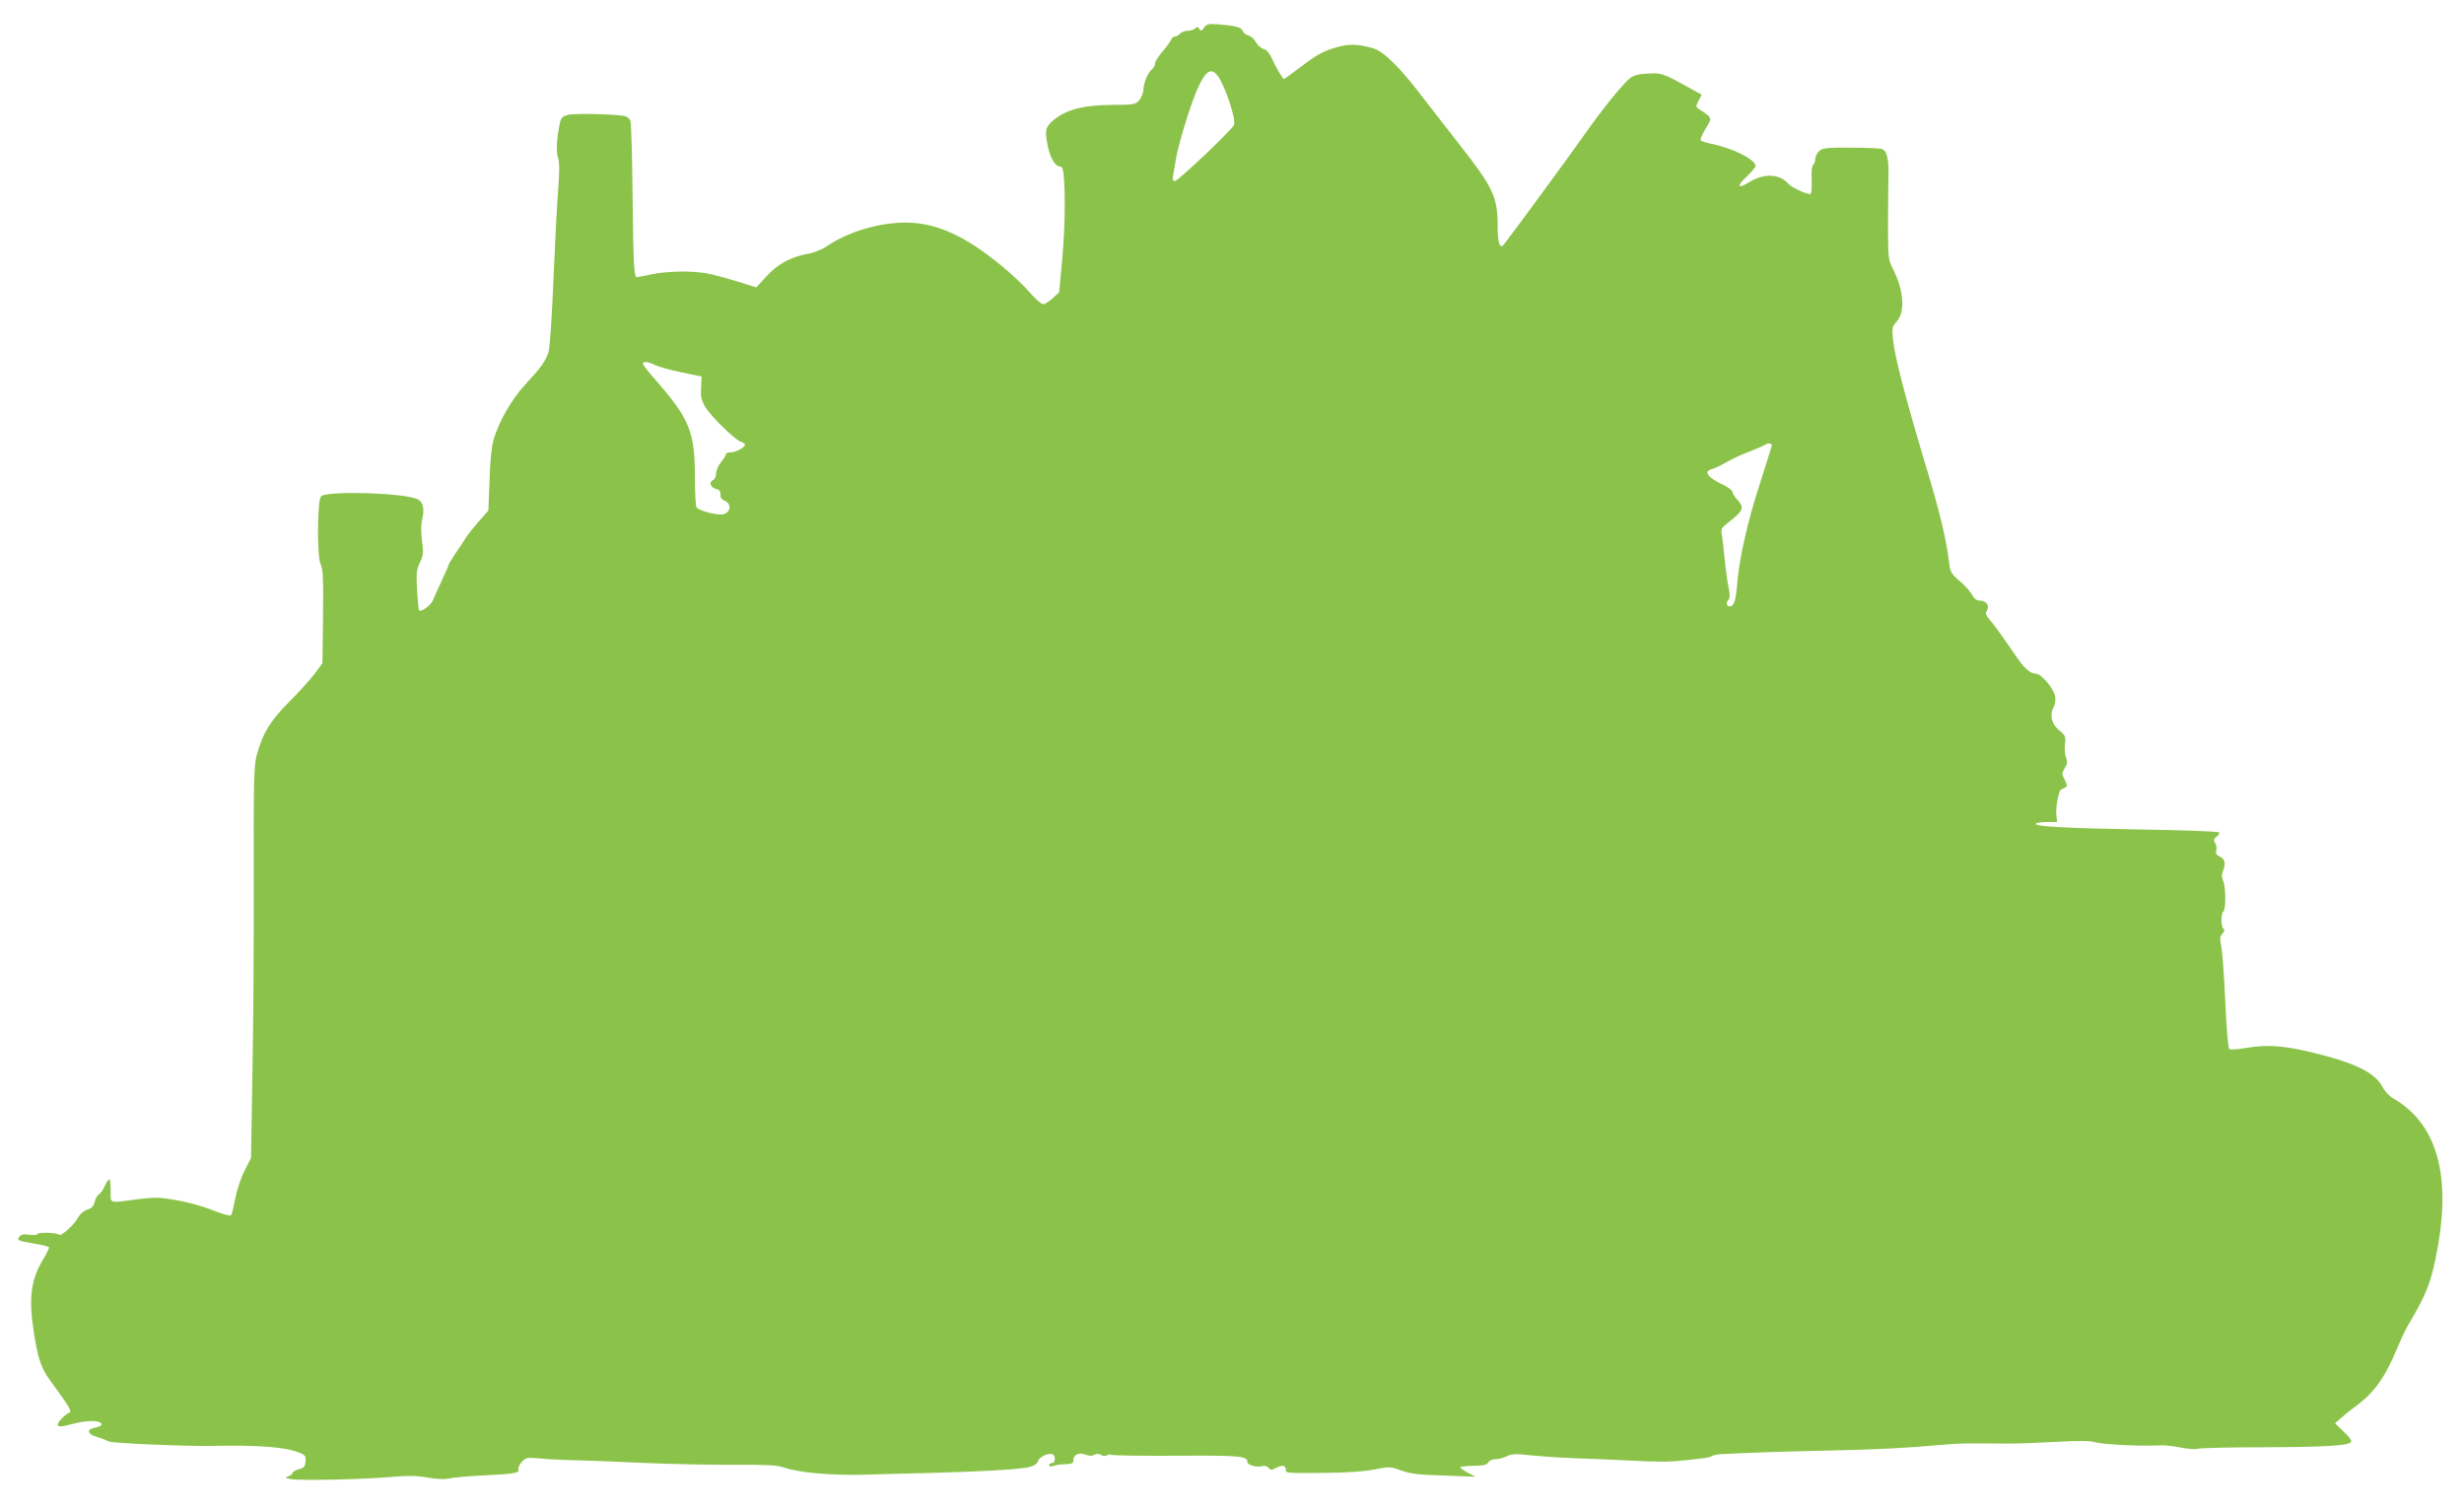 <?xml version="1.0" standalone="no"?>
<!DOCTYPE svg PUBLIC "-//W3C//DTD SVG 20010904//EN"
 "http://www.w3.org/TR/2001/REC-SVG-20010904/DTD/svg10.dtd">
<svg version="1.0" xmlns="http://www.w3.org/2000/svg"
 width="1280pt" height="784pt" viewBox="0 0 1280 784"
 preserveAspectRatio="xMidYMid meet">
<g transform="translate(0,784) scale(0.1,-0.1)"
fill="#8bc34a" stroke="none">
<path d="M6254 7696 c-12 -18 -16 -19 -24 -6 -7 12 -12 12 -22 2 -6 -6 -24
-12 -39 -12 -15 0 -32 -7 -39 -15 -7 -8 -19 -15 -27 -15 -7 0 -17 -8 -20 -17
-4 -10 -24 -38 -45 -62 -21 -24 -38 -52 -38 -61 0 -10 -7 -24 -17 -31 -21 -18
-43 -71 -43 -105 0 -14 -9 -38 -20 -52 -21 -25 -24 -26 -148 -27 -139 -1 -224
-22 -289 -71 -51 -39 -57 -56 -42 -133 12 -68 40 -116 66 -116 11 0 16 -14 19
-50 9 -110 6 -269 -8 -432 l-16 -171 -33 -31 c-19 -17 -41 -31 -50 -31 -9 0
-39 26 -67 58 -68 79 -201 190 -304 255 -120 75 -228 110 -343 111 -138 0
-299 -48 -408 -122 -26 -18 -67 -35 -103 -41 -87 -16 -156 -54 -214 -118 l-51
-56 -102 32 c-56 17 -126 36 -156 41 -77 14 -205 12 -286 -5 -38 -8 -73 -15
-77 -15 -15 0 -18 74 -22 430 -2 201 -7 373 -11 382 -3 9 -14 19 -23 23 -29
12 -265 18 -302 8 -30 -8 -36 -15 -43 -49 -16 -80 -19 -144 -8 -174 7 -23 8
-69 1 -158 -6 -70 -17 -282 -25 -472 -8 -203 -19 -359 -26 -380 -16 -48 -41
-82 -120 -167 -70 -76 -135 -188 -164 -283 -11 -37 -19 -108 -22 -214 l-6
-158 -50 -57 c-27 -31 -56 -67 -65 -81 -8 -14 -32 -50 -54 -82 -21 -31 -38
-59 -38 -63 0 -3 -16 -41 -36 -83 -20 -42 -40 -87 -44 -98 -12 -30 -69 -70
-74 -52 -2 7 -7 56 -10 108 -4 82 -2 101 15 137 18 38 20 51 11 115 -5 44 -5
86 0 106 15 54 7 95 -23 109 -68 33 -471 45 -501 15 -20 -20 -22 -316 -2 -354
12 -24 14 -71 12 -271 l-3 -242 -42 -57 c-24 -31 -83 -96 -132 -145 -96 -96
-137 -163 -167 -274 -15 -57 -17 -124 -16 -654 1 -324 -2 -781 -7 -1015 l-7
-425 -33 -65 c-19 -36 -40 -101 -49 -145 -8 -44 -18 -84 -22 -88 -5 -5 -48 7
-97 27 -49 20 -134 43 -189 52 -85 15 -111 15 -194 5 -158 -21 -145 -25 -145
41 0 31 -3 59 -6 62 -3 3 -14 -12 -24 -33 -9 -22 -24 -42 -31 -45 -7 -3 -17
-20 -22 -38 -6 -25 -16 -35 -39 -42 -19 -6 -37 -22 -49 -43 -19 -36 -87 -97
-97 -87 -10 11 -106 14 -112 4 -4 -6 -23 -7 -44 -4 -26 4 -41 2 -49 -9 -17
-20 -11 -22 75 -37 40 -6 75 -15 77 -19 3 -3 -11 -31 -29 -62 -64 -104 -77
-198 -50 -375 21 -138 38 -191 85 -254 100 -137 115 -163 101 -168 -20 -7 -61
-48 -61 -62 0 -14 18 -13 89 6 67 17 132 16 138 -3 3 -7 -10 -15 -32 -19 -48
-9 -43 -33 10 -49 22 -6 49 -17 61 -23 17 -9 388 -25 519 -23 262 5 398 -5
472 -36 28 -11 32 -17 30 -45 -2 -27 -8 -33 -35 -40 -17 -5 -32 -13 -32 -19 0
-5 -10 -13 -22 -18 -20 -7 -18 -9 17 -15 52 -8 379 -1 519 12 83 7 128 7 185
-3 52 -9 90 -11 121 -4 25 5 97 11 160 14 167 8 200 13 193 31 -3 8 5 26 18
40 21 23 27 24 93 18 39 -4 116 -8 171 -9 55 -1 217 -7 360 -14 143 -6 358
-11 477 -10 170 1 226 -2 260 -14 80 -28 256 -43 443 -37 11 1 162 5 335 9
260 8 391 15 475 26 36 4 64 19 68 36 6 21 53 43 74 35 18 -7 17 -46 -2 -46
-8 0 -15 -5 -15 -11 0 -7 8 -9 23 -4 12 5 40 9 63 9 32 1 40 5 40 20 -1 29 28
43 62 30 20 -8 35 -8 47 -1 12 7 24 6 35 -1 10 -6 23 -7 30 -2 8 5 18 6 24 3
5 -4 158 -6 338 -5 329 2 368 -1 368 -33 0 -16 51 -29 78 -21 11 4 24 0 32 -9
11 -13 15 -13 41 1 32 16 49 12 49 -12 0 -17 3 -17 215 -15 109 1 197 8 247
18 75 15 79 15 135 -5 46 -17 91 -23 223 -27 l165 -6 -42 22 c-24 13 -40 25
-37 28 3 3 35 6 71 7 50 0 67 4 74 17 6 10 22 17 38 17 15 0 42 7 58 15 26 13
46 14 124 5 52 -5 155 -12 229 -15 74 -2 203 -8 285 -12 166 -8 200 -8 295 2
105 11 118 13 132 21 7 5 29 9 48 10 142 8 333 14 560 19 243 5 390 12 605 31
74 7 117 7 330 5 44 0 154 4 245 9 120 7 176 6 205 -2 34 -10 202 -20 300 -17
17 0 41 1 55 1 14 0 55 -5 92 -12 36 -7 75 -10 84 -6 10 4 160 8 334 8 324 1
444 8 462 26 7 7 -4 24 -36 54 l-46 44 28 25 c15 14 52 44 83 67 92 67 152
151 212 299 18 43 42 94 53 113 103 173 127 235 160 425 65 376 -14 634 -235
760 -19 11 -44 38 -55 60 -38 73 -144 125 -369 179 -141 34 -232 41 -334 23
-45 -7 -87 -11 -92 -7 -6 3 -15 109 -21 245 -6 132 -15 262 -21 289 -8 40 -7
52 6 66 11 12 13 20 6 25 -14 8 -14 82 -1 90 14 8 13 128 -1 159 -7 14 -8 33
-4 43 19 44 15 70 -11 82 -20 9 -25 17 -21 32 3 12 1 30 -6 40 -9 15 -8 21 8
33 11 8 16 18 12 22 -5 5 -185 12 -400 15 -406 7 -560 16 -551 30 3 5 29 9 57
9 l53 0 -4 41 c-4 40 15 129 27 129 3 0 12 4 19 9 12 7 11 14 -2 40 -16 29
-16 34 0 61 14 23 15 34 7 53 -6 13 -9 44 -6 69 5 42 3 47 -30 74 -40 33 -51
80 -28 123 8 13 10 36 7 54 -8 42 -72 117 -99 117 -29 1 -58 25 -96 80 -17 25
-50 72 -73 105 -23 33 -54 75 -70 93 -23 27 -26 36 -16 51 15 25 -4 51 -38 51
-16 0 -28 10 -39 29 -8 17 -37 49 -64 72 -45 39 -50 47 -56 98 -14 119 -48
261 -126 519 -99 330 -156 548 -165 636 -6 63 -5 69 18 94 46 49 39 162 -18
274 -25 49 -26 57 -26 227 0 97 1 208 2 246 3 98 -7 143 -34 151 -11 4 -85 7
-163 7 -125 1 -145 -2 -163 -18 -11 -10 -20 -28 -20 -41 0 -13 -5 -26 -11 -30
-6 -4 -10 -34 -8 -78 2 -40 -1 -72 -6 -74 -15 -4 -100 35 -115 53 -43 52 -127
56 -201 10 -61 -39 -71 -24 -16 27 26 25 47 50 47 56 0 32 -115 91 -224 114
-28 5 -55 14 -60 18 -5 5 6 32 24 61 36 58 36 56 -29 99 -23 15 -23 17 -7 47
l16 31 -63 35 c-137 76 -146 79 -216 75 -45 -2 -74 -9 -92 -23 -36 -27 -150
-168 -238 -294 -62 -89 -370 -509 -418 -570 -22 -28 -33 6 -33 101 0 145 -26
198 -199 418 -50 63 -136 175 -192 247 -117 154 -203 238 -258 253 -85 23
-128 23 -199 1 -66 -20 -97 -38 -208 -123 -27 -21 -51 -38 -54 -38 -7 0 -45
65 -66 113 -11 23 -26 40 -41 43 -13 4 -30 19 -39 35 -8 16 -25 31 -39 35 -13
3 -27 14 -30 24 -6 19 -39 27 -133 34 -45 3 -55 0 -68 -18z m74 -253 c40 -58
95 -228 82 -253 -16 -30 -290 -290 -306 -290 -12 0 -14 7 -10 28 3 15 10 56
16 92 5 36 33 135 60 220 71 216 112 269 158 203z m-2926 -1499 c18 -9 79 -26
137 -38 l106 -22 -3 -57 c-3 -47 1 -65 21 -100 29 -49 155 -172 186 -182 12
-3 21 -10 21 -15 0 -14 -48 -40 -75 -40 -14 0 -25 -5 -25 -11 0 -6 -11 -24
-25 -41 -14 -16 -25 -42 -25 -58 0 -16 -7 -30 -16 -34 -23 -9 -13 -39 16 -46
18 -5 24 -12 23 -28 -2 -16 5 -26 23 -34 35 -16 30 -59 -8 -69 -29 -8 -127 17
-140 36 -4 5 -8 73 -8 150 0 243 -27 309 -207 514 -35 40 -63 76 -63 81 0 15
27 12 62 -6z m5802 -420 c-1 -5 -29 -93 -62 -197 -63 -193 -106 -382 -118
-522 -7 -87 -17 -115 -39 -115 -17 0 -20 21 -5 36 7 7 7 26 0 60 -6 27 -15 92
-20 144 -5 52 -12 111 -15 130 -6 31 -2 38 26 60 87 67 93 82 54 124 -14 15
-25 33 -25 41 0 7 -21 23 -47 36 -84 39 -106 71 -58 83 13 3 46 19 72 34 27
16 80 41 118 55 39 15 77 32 85 37 17 11 36 7 34 -6z"/>
</g>
</svg>

